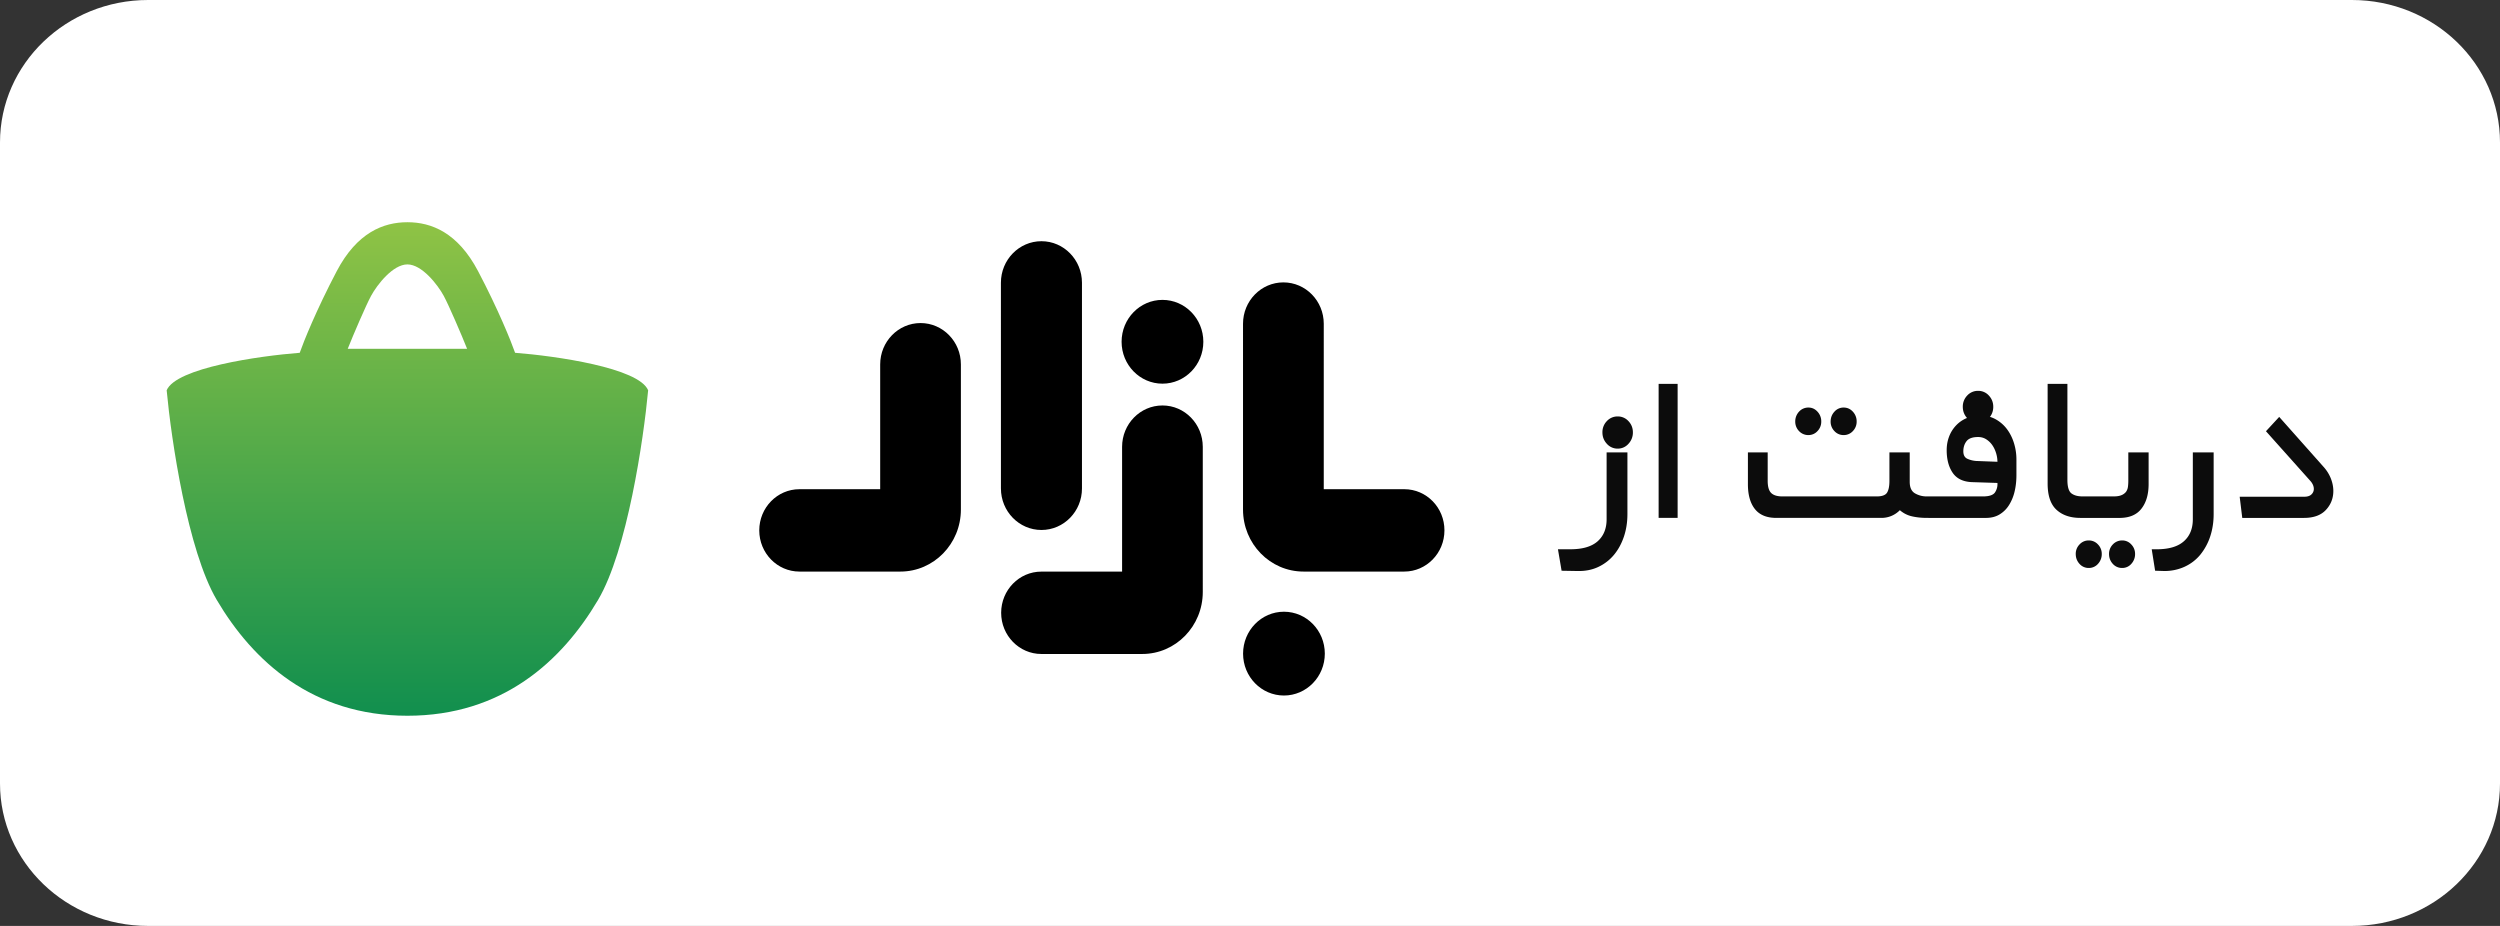 <svg xmlns="http://www.w3.org/2000/svg" width="135" height="50" fill="none"><rect width="100%" height="100%" fill="#333333" stroke="none"/><path fill="#fff" d="M127 0H8C3.582 0 0 3.444 0 7.692v34.616C0 46.556 3.582 50 8 50h119c4.418 0 8-3.444 8-7.692V7.692C135 3.444 131.418 0 127 0"></path><path fill="#0C0C0C" d="M106.23 21.358a.86.86 0 0 0-.239.61q.001.356.239.616.24.26.59.26a.75.75 0 0 0 .577-.26.88.88 0 0 0 .239-.616q0-.357-.239-.61a.76.76 0 0 0-.577-.252.78.78 0 0 0-.59.252"></path><path fill="#0C0C0C" fill-rule="evenodd" d="M104.135 27.966h-.095q-.409 0-.78-.081a1.5 1.5 0 0 1-.668-.335 1.38 1.38 0 0 1-1.026.416h-5.649q-.771 0-1.15-.475-.381-.476-.38-1.352v-1.71h1.068v1.531q-.001.476.19.662.187.185.61.185h5.086q.436 0 .562-.208.127-.206.126-.639v-1.53h1.096v1.59q0 .46.29.624.287.163.625.163h3.034q.506 0 .654-.215a.8.8 0 0 0 .133-.513l-1.377-.044q-.716-.03-1.04-.505-.323-.477-.323-1.219 0-.4.133-.743a1.8 1.8 0 0 1 .373-.594q.239-.253.569-.394t.738-.141q.476 0 .843.208.365.208.611.542.245.335.372.758a3 3 0 0 1 .127.87v.846q0 .461-.098.877a2.4 2.4 0 0 1-.303.736 1.54 1.54 0 0 1-.512.505q-.31.186-.731.186h-3.108m3.649-3.514q.077.247.077.483l-1.152-.044a1.4 1.4 0 0 1-.457-.112q-.231-.096-.232-.409 0-.326.176-.55.175-.222.624-.222.24 0 .43.119t.323.304.211.431" clip-rule="evenodd"></path><path fill="#0C0C0C" d="M90.592 27.966h-1.026V20.73h1.026zM86.77 22.74a.85.85 0 0 0-.239.61q0 .356.24.616a.77.77 0 0 0 .59.26.76.76 0 0 0 .575-.26.88.88 0 0 0 .24-.616q0-.357-.24-.61a.77.77 0 0 0-.576-.252.78.78 0 0 0-.59.252M86.272 29.23q-.486.43-1.469.43h-.674l.197 1.16.87.015q.62.013 1.117-.223.5-.238.844-.654t.534-.98q.19-.566.19-1.22V24.43h-1.124v3.61q0 .758-.485 1.19M98.854 22.766q.001-.313.205-.535a.65.65 0 0 1 .499-.223q.294 0 .497.223a.76.76 0 0 1 .204.534.72.72 0 0 1-.204.513.66.66 0 0 1-.497.216.66.66 0 0 1-.5-.216.72.72 0 0 1-.204-.512M96.943 22.766a.77.77 0 0 1 .204-.535.67.67 0 0 1 .512-.223q.283 0 .486.223a.76.76 0 0 1 .203.534.72.72 0 0 1-.203.513.65.65 0 0 1-.486.216.68.68 0 0 1-.512-.216.73.73 0 0 1-.204-.512M112.344 27.967q-.817 0-1.293-.439-.479-.439-.479-1.419V20.73h1.068v5.186q0 .564.219.728.217.163.597.162h1.672q.267.002.428-.066a.6.6 0 0 0 .246-.177.6.6 0 0 0 .106-.269q.021-.156.021-.333v-1.53h1.096v1.707q0 .834-.387 1.33-.386.5-1.188.5h-1.741l-.034-.001zM114.092 29.401a.72.72 0 0 0-.204.512q0 .312.204.536a.66.66 0 0 0 .513.221.64.64 0 0 0 .485-.221.77.77 0 0 0 .204-.537.72.72 0 0 0-.204-.511.65.65 0 0 0-.485-.217.68.68 0 0 0-.513.217M112.294 29.401a.72.72 0 0 0-.204.512q0 .312.204.536a.65.65 0 0 0 .497.221.65.65 0 0 0 .5-.221.77.77 0 0 0 .204-.537.72.72 0 0 0-.204-.511.66.66 0 0 0-.5-.217.66.66 0 0 0-.497.217M117.928 29.23q.484-.43.485-1.19v-3.61h1.124v3.33q0 .651-.189 1.217a3.1 3.1 0 0 1-.534.98q-.345.416-.845.647a2.6 2.6 0 0 1-1.116.23l-.477-.015-.183-1.158h.267q.984 0 1.468-.432M120.943 26.823l.139 1.144h3.332q.786 0 1.186-.432.4-.43.4-1.024 0-.328-.133-.67a2.1 2.1 0 0 0-.401-.638l-2.389-2.69-.715.773 2.403 2.69q.181.208.182.43a.4.4 0 0 1-.127.29q-.126.126-.38.127z"></path><path fill="url(#a)" fill-rule="evenodd" d="M27.815 19.051c2.185.169 6.681.81 7.185 2.025-.247 2.664-1.133 8.657-2.704 11.318C30.333 35.721 27.111 38.65 22 38.65s-8.333-2.929-10.296-6.256C10.134 29.733 9.247 23.74 9 21.076c.504-1.215 5-1.856 7.185-2.025.21-.602.904-2.328 2-4.411S20.704 12 22 12s2.718.557 3.815 2.64c1.096 2.082 1.79 3.809 2 4.411M22 14.278c.778 0 1.63 1.085 1.963 1.7.267.491.963 2.109 1.26 2.856h-6.445c.296-.747.992-2.365 1.259-2.856.333-.615 1.185-1.7 1.963-1.7" clip-rule="evenodd"></path><path fill="#000" d="M54.05 26.376c0 1.238.98 2.243 2.188 2.243 1.21 0 2.19-1.005 2.188-2.243V15.268c0-1.238-.98-2.243-2.188-2.243s-2.189 1.005-2.189 2.243zM71.483 26.417h4.35c1.198 0 2.17.994 2.167 2.224 0 1.227-.972 2.224-2.17 2.224h-5.44c-1.805 0-3.267-1.5-3.267-3.35V17.483c0-1.235.978-2.234 2.18-2.234 1.206 0 2.18 1.002 2.18 2.234zM47.53 19.68c0-1.236.978-2.235 2.18-2.235s2.18 1 2.178 2.235v7.835c0 1.85-1.463 3.35-3.268 3.35h-5.45c-1.198 0-2.17-.997-2.17-2.224s.972-2.224 2.17-2.224h4.36z"></path><path fill="#000" d="M62.773 21.895c-1.203 0-2.18 1-2.18 2.235v6.737h-4.361c-1.197 0-2.17.997-2.17 2.224s.973 2.224 2.17 2.224h5.45c1.806 0 3.268-1.5 3.268-3.35V24.13c0-1.235-.975-2.235-2.177-2.235M62.773 20.718c1.219 0 2.207-1.013 2.207-2.262s-.988-2.262-2.207-2.262-2.207 1.013-2.207 2.262.988 2.262 2.207 2.262M71.54 35.296c0 1.249-.989 2.262-2.207 2.262-1.22 0-2.207-1.013-2.207-2.262s.988-2.263 2.207-2.263 2.207 1.013 2.207 2.263"></path><defs><linearGradient id="a" x1="22" x2="22" y1="12" y2="38.65" gradientUnits="userSpaceOnUse"><stop stop-color="#8FC345"></stop><stop offset="1" stop-color="#118F4E"></stop></linearGradient></defs></svg>